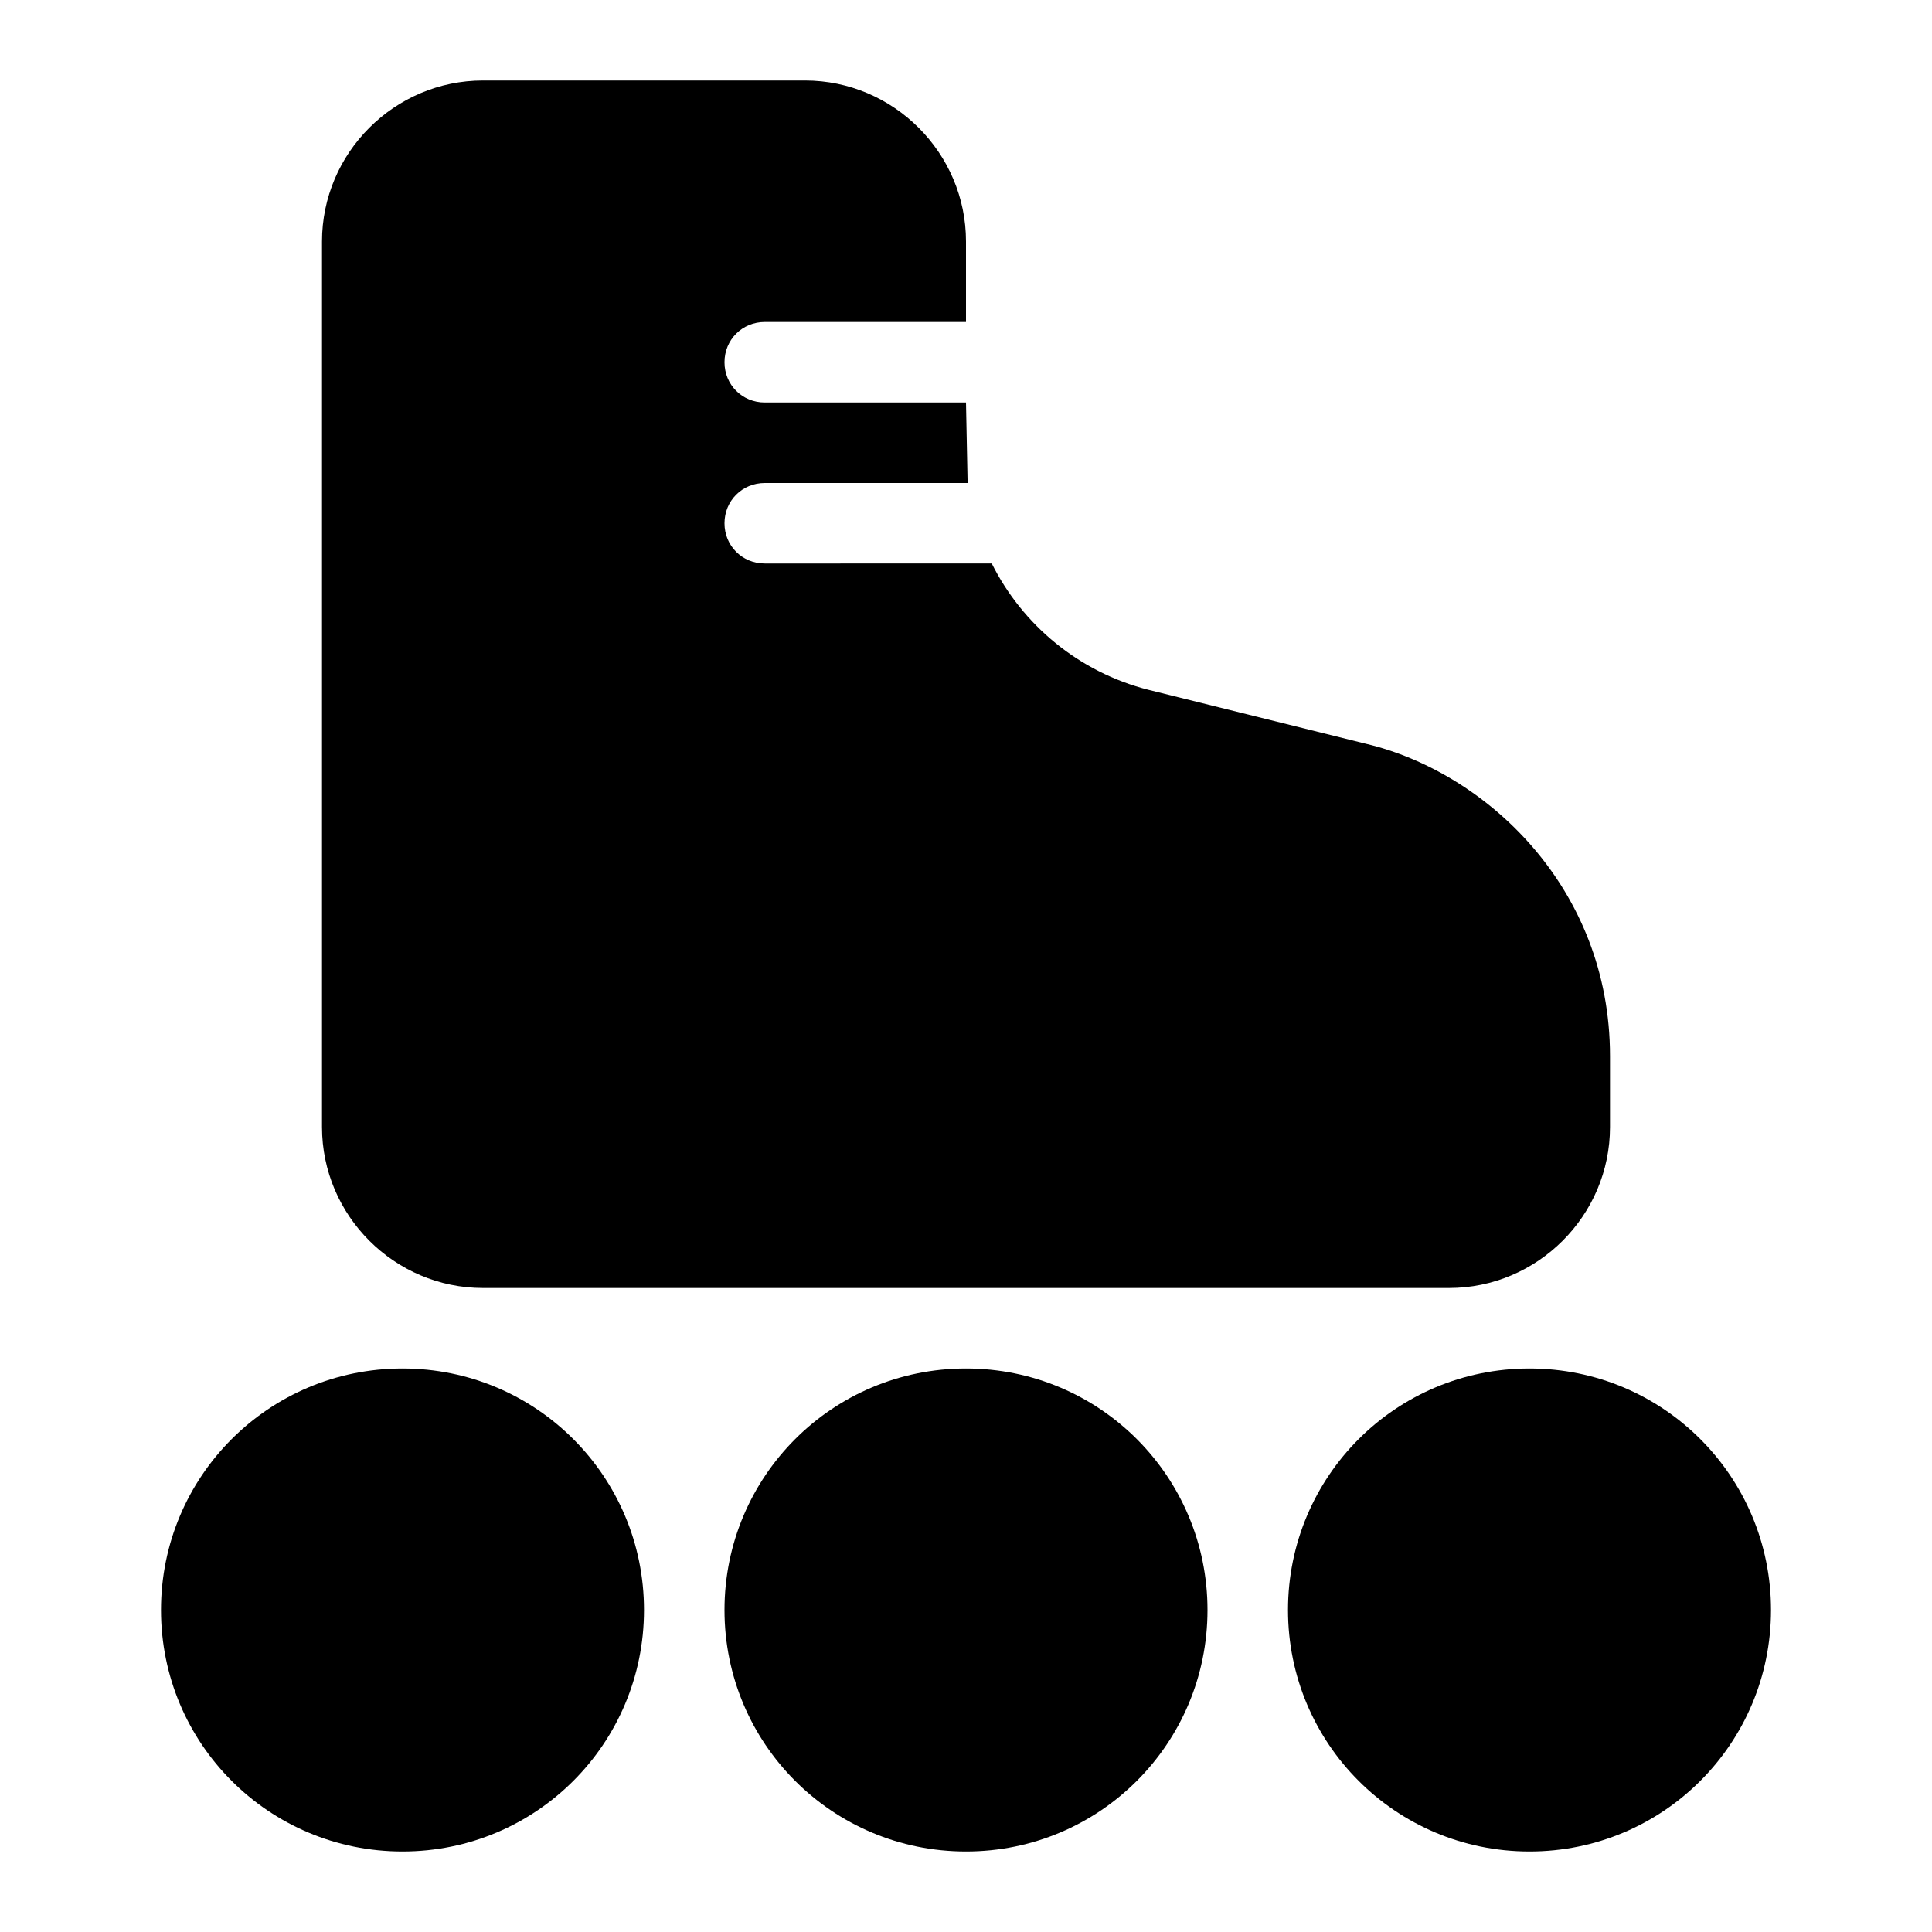 <svg xmlns="http://www.w3.org/2000/svg" width="24" height="24" viewBox="0 0 24 24"><path d="M18 16c1.1 0 2-.9 2-2v-.88c0-2.1-1.55-3.53-3.03-3.88l-2.7-.67c-.87-.22-1.57-.81-1.95-1.57H9.5c-.28 0-.5-.22-.5-.5s.22-.5.5-.5h2.52L12 5H9.5c-.28 0-.5-.22-.5-.5s.22-.5.5-.5H12V3c0-1.1-.9-2-2-2H6c-1.1 0-2 .9-2 2v11c0 1.1.9 2 2 2h12zM5 23c-1.66 0-3-1.34-3-3s1.34-3 3-3s3 1.34 3 3s-1.34 3-3 3zm14 0c-1.66 0-3-1.34-3-3s1.34-3 3-3s3 1.34 3 3s-1.34 3-3 3zm-7 0c-1.66 0-3-1.34-3-3s1.34-3 3-3s3 1.34 3 3s-1.34 3-3 3z"/></svg>